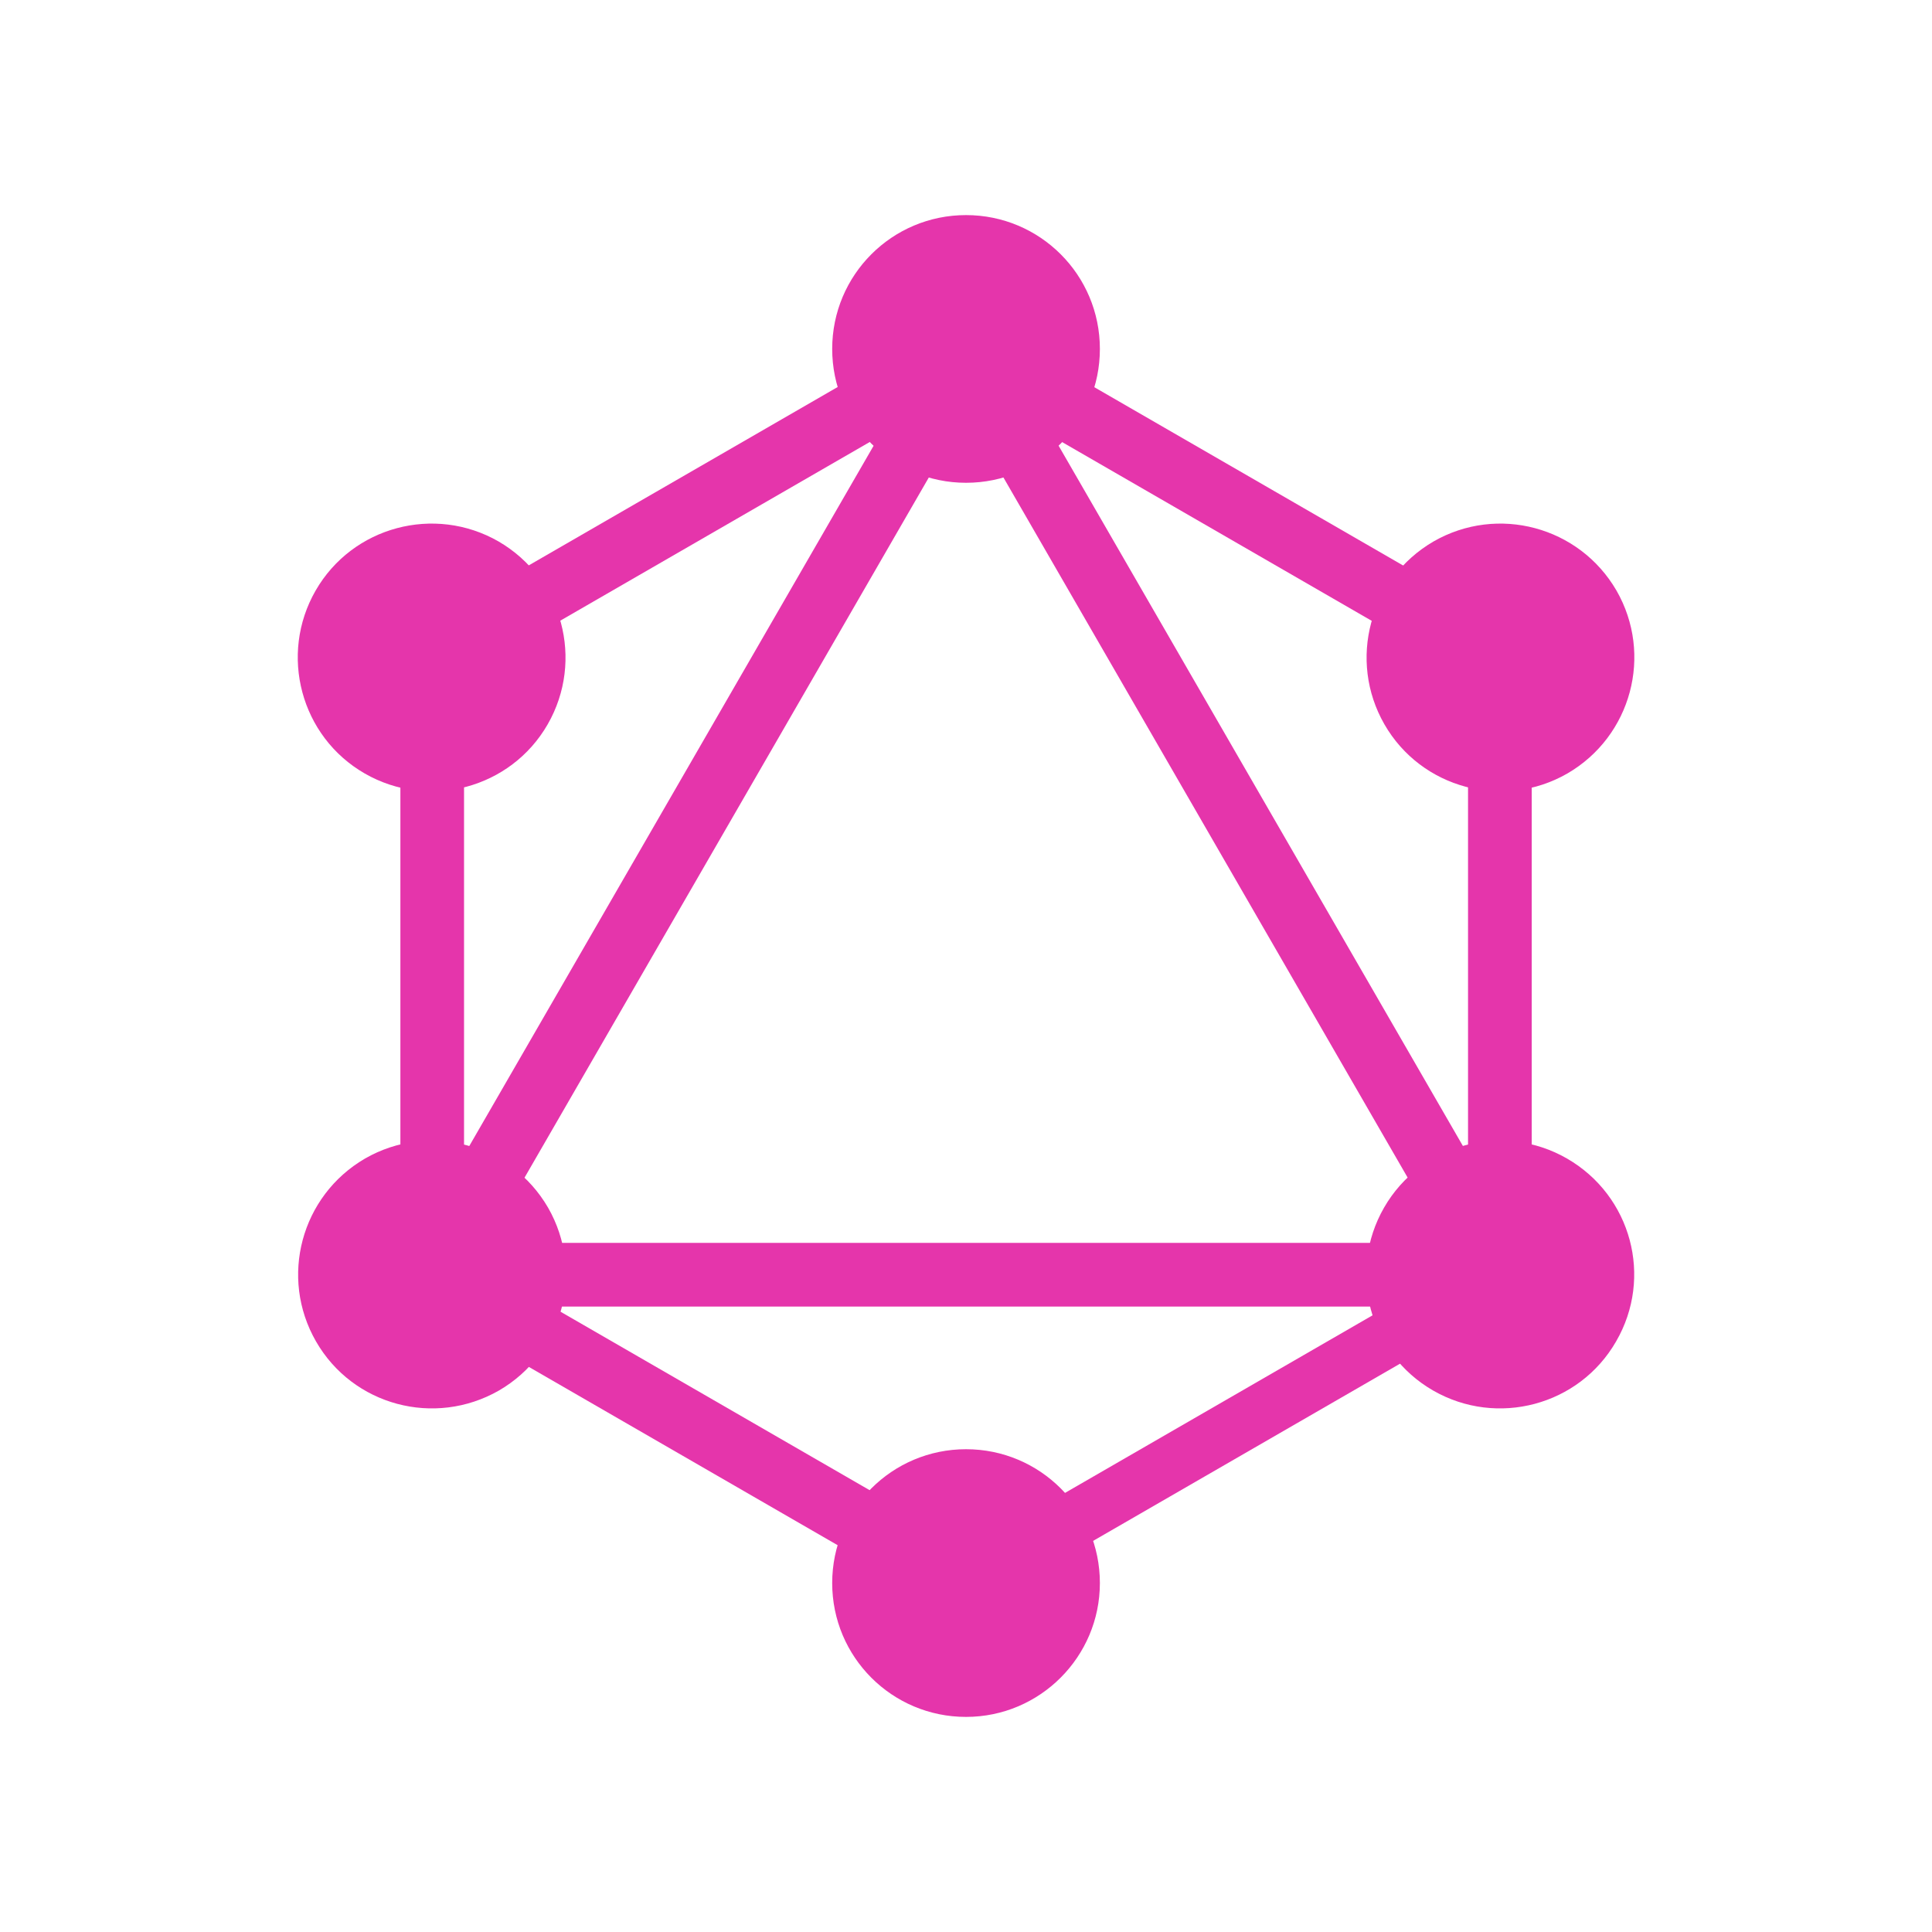 <svg width="54" height="54" viewBox="0 0 54 54" fill="none" xmlns="http://www.w3.org/2000/svg">
<path d="M10.182 37.114L11.723 38.004L28.89 8.272L27.349 7.382L10.182 37.114Z" fill="#E535AB"/>
<path d="M44.162 34.739H9.829V36.519H44.162V34.739Z" fill="#E535AB"/>
<path d="M10.509 35.739L27.682 45.654L28.571 44.113L11.398 34.198L10.509 35.739Z" fill="#E535AB"/>
<path d="M25.427 9.897L42.6 19.812L43.489 18.272L26.317 8.357L25.427 9.897Z" fill="#E535AB"/>
<path d="M10.514 18.265L11.403 19.806L28.576 9.891L27.686 8.35L10.514 18.265Z" fill="#E535AB"/>
<path d="M25.117 8.272L42.283 38.005L43.824 37.115L26.658 7.382L25.117 8.272Z" fill="#E535AB"/>
<path d="M12.97 17.085H11.191V36.915H12.97V17.085Z" fill="#E535AB"/>
<path d="M42.812 17.085H41.032V36.915H42.812V17.085Z" fill="#E535AB"/>
<path d="M26.602 43.555L27.379 44.901L42.315 36.277L41.537 34.931L26.602 43.555Z" fill="#E535AB"/>
<path d="M45.17 37.494C44.141 39.284 41.847 39.895 40.057 38.866C38.267 37.837 37.656 35.543 38.685 33.753C39.714 31.963 42.008 31.352 43.798 32.381C45.599 33.421 46.21 35.704 45.17 37.494Z" fill="#E535AB"/>
<path d="M15.307 20.247C14.278 22.037 11.984 22.648 10.194 21.619C8.404 20.59 7.793 18.296 8.822 16.506C9.851 14.716 12.145 14.105 13.935 15.134C15.725 16.174 16.336 18.457 15.307 20.247Z" fill="#E535AB"/>
<path d="M8.833 37.494C7.803 35.704 8.414 33.421 10.204 32.381C11.995 31.352 14.278 31.963 15.318 33.753C16.346 35.543 15.736 37.826 13.945 38.866C12.145 39.895 9.862 39.284 8.833 37.494Z" fill="#E535AB"/>
<path d="M38.696 20.247C37.667 18.457 38.278 16.174 40.068 15.134C41.858 14.105 44.141 14.716 45.181 16.506C46.21 18.296 45.599 20.579 43.809 21.619C42.019 22.648 39.725 22.037 38.696 20.247Z" fill="#E535AB"/>
<path d="M27.001 47.988C24.933 47.988 23.26 46.316 23.26 44.247C23.26 42.178 24.933 40.506 27.001 40.506C29.07 40.506 30.742 42.178 30.742 44.247C30.742 46.305 29.07 47.988 27.001 47.988Z" fill="#E535AB"/>
<path d="M27.001 13.494C24.933 13.494 23.26 11.822 23.26 9.753C23.26 7.684 24.933 6.012 27.001 6.012C29.07 6.012 30.742 7.684 30.742 9.753C30.742 11.822 29.07 13.494 27.001 13.494Z" fill="#E535AB"/>
</svg>
